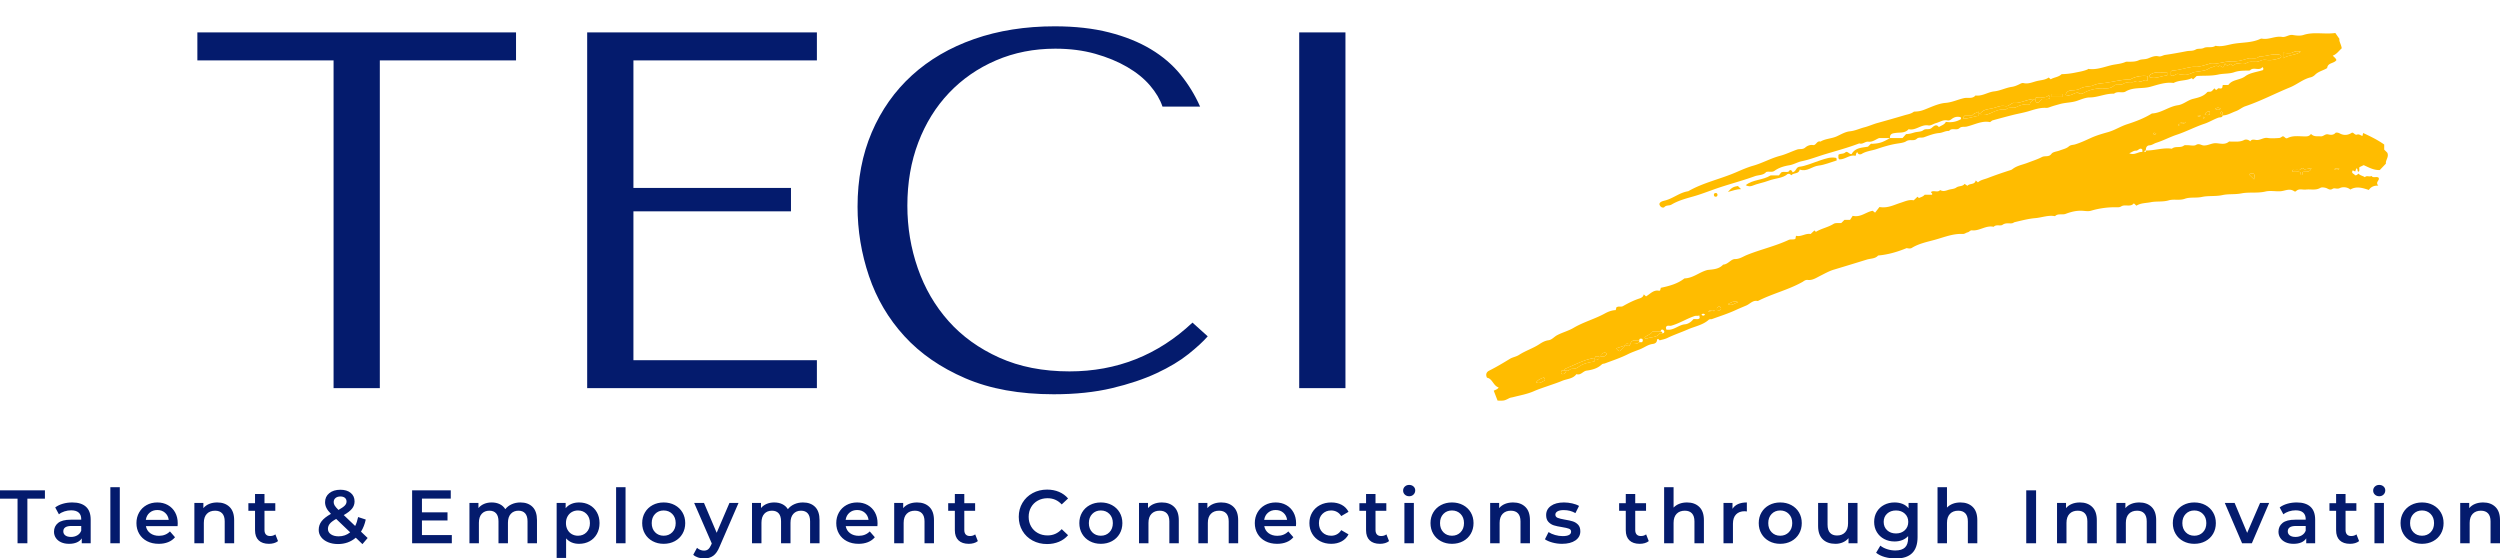 <svg viewBox="325.998 260.552 380 84.892" width="5000" height="1116.995" xmlns="http://www.w3.org/2000/svg" xmlns:xlink="http://www.w3.org/1999/xlink" preserveAspectRatio="none"><defs/><style>.a-uuqA7Rs40filter-floo {flood-color:#270949;flood-opacity:0.5;}.a6izo4zJpcolor {fill:#041B6D;fill-opacity:1;}.aD6z1nYkhcolor {fill:#041B6D;fill-opacity:1;}.aIptOCySncolors-0 {fill:#FFBC00;fill-opacity:1;}.apW8xXuDCM0filter-floo {flood-color:#041B6D;flood-opacity:0.76;}</style><defs><filter x="-1000" y="-1000" width="5000" height="5000" id="-uuqA7Rs4" filterUnits="userSpaceOnUse" primitiveUnits="userSpaceOnUse" color-interpolation-filters="sRGB"><feGaussianBlur in="SourceGraphic" stdDeviation="0"/><feOffset dx="4" dy="4" result="OOqQCPqvWe"/><feFlood flood-color="#270949" flood-opacity="0.5" in="OOqQCPqvWe"/><feComposite in2="OOqQCPqvWe" operator="in" result="U6lnuSnV66"/><feMerge result="a7WZqVtCxkC"><feMergeNode in="U6lnuSnV66"/><feMergeNode in="SourceGraphic"/></feMerge></filter><filter x="-1000" y="-1000" width="5000" height="5000" id="pW8xXuDCM" filterUnits="userSpaceOnUse" primitiveUnits="userSpaceOnUse" color-interpolation-filters="sRGB"><feGaussianBlur in="SourceGraphic" stdDeviation="0"/><feOffset dx="4" dy="4" result="IJR9-WUJiw"/><feFlood flood-color="#041B6D" flood-opacity="0.76" in="IJR9-WUJiw"/><feComposite in2="IJR9-WUJiw" operator="in" result="AHTzShcZCz"/><feMerge result="aNlXVxCqKp"><feMergeNode in="AHTzShcZCz"/><feMergeNode in="SourceGraphic"/></feMerge></filter></defs><g filter="url(#pW8xXuDCM)"><g opacity="1" transform="rotate(0 547.907 261.567)"><svg width="137.042" height="55.887" x="547.907" y="261.567" version="1.1" preserveAspectRatio="none" viewBox="29.761 180.002 507.402 206.925"><g transform="matrix(1 0 0 1 0 0)"><g><path d="M444.145 226.427c.014 1.279-1.57.963-2.18 1.175-2.787.967-5.29 2.578-8.05 3.496-5.274 1.753-10.175 4.388-15.461 6.136-3.924 1.298-7.625 3.305-11.595 4.561-1.326.419-2.384 1.351-3.938 1.443-1.354.08-2.116 1.361-1.885 2.899-.482-.083-.785.137-.889.593-.017.077.217.311.294.294.457-.103.678-.406.594-.887 4.895.078 9.655-1.769 14.595-1.001 1.952-1.704 4.742-.223 6.777-1.784.432-.332 1.255-.196 1.898-.205 1.667-.024 3.697.588 4.915-.151 1.733-1.051 2.912.213 4.251.294 2.538.154 4.571-1.422 7.105-1.265 2.321.144 4.919 1.008 7.111-.851.29-.246.972-.022 1.472-.036 2.4-.067 4.798.292 7.13-.918.999-.518 2.452-.193 3.469.734.793-1.288 2.114-.918 3.157-.762 2.349.351 4.205-1.509 6.608-1.121 2.112.341 4.329.156 6.488.023.705-.044 1.374-.656 1.943-.949 1.161-.06 1.512 1.614 2.733.996 3.401-1.724 7.05-.823 10.593-.959 1.061-.041 1.861-.348 2.638-1.38 1.621 1.732 3.626 1.226 5.534 1.367 1.51.111 2.401-1.502 4.109-1.11 1.311.3 2.912.558 4.143-.846.255-.29 1.456-.203 2.296.261 2.27 1.253 4.603 1.184 6.934-.358 1.093-.235 1.608 1.551 2.964 1.049 1.096-.406 1.966.523 2.961.79l.427-1.671c4.017 1.888 7.977 3.765 11.837 6.486v2.874l1.739 1.736c1.072 2.412-1.084 4.139-.778 6.128l-3.45 3.617c-3.389.158-6.119-1.433-9.055-2.75l-2.302 1.087c-.573.755.346 1.957-.635 2.65-.892-.363-.126-1.619-1.194-1.932l-.642 1.81-1.37-.699c-1.209 1.927 1.045 1.896 1.159 2.757 1.255.209 1.503-.568 2.022-.916.962 1.131 2.494 1.231 3.63 2.032 1.069-1.22 2.576.096 3.671-.737 1.061 1.473 2.877.063 4.055 1.045.795 1.587-2.111 2.367-.149 4.444-2.635-.102-4.244.787-5.361 2.433-3.605-1.203-6.997-2.248-10.384-.237-1.839-1.526-4.383-1.582-5.994-.795-1.562.763-2.897-.334-4.014.396-1.619 1.058-2.643-.239-3.944-.556-.944-.23-2.208-.415-2.951.022-2.626 1.542-5.428.632-8.127.95-1.877.221-3.973-.786-5.614.959-.156.166-.742.159-.962.001-2.582-1.858-5.121-.196-7.693-.023-2.822.19-5.793-.483-8.473.161-4.546 1.093-9.188.19-13.585 1.06-3.586.71-7.184.192-10.598.945-3.891.858-7.857.243-11.581 1.049-3.253.704-6.664-.024-9.56 1.013-3.15 1.128-6.244.05-9.129.906-3.379 1.002-6.821.391-10.09 1.047-2.723.546-5.676.386-8.085 1.963l-1.449-1.339c-1.897 2.367-4.9.346-7.124 1.736-.807.505-1.527.499-2.308.479a47.15 47.15 0 0 0-14.697 1.949c-1.38.408-2.99.158-4.482.043-3.426-.265-6.65.527-9.8 1.721-1.931.732-4.26-.421-5.966 1.295-3.793-.731-7.38.792-11.083 1.097-3.889.321-7.727 1.367-11.551 2.252-.527.122-1.009.618-1.718.679-1.721.148-3.404-.405-5.184.832-1.244.864-3.541-.428-4.995 1.133-4.335-1.008-7.941 2.44-12.176 1.984-1.081-.116-1.521.972-2.563 1.154-.786.137-1.544.929-2.613.875-5.491-.278-10.536 1.851-15.658 3.27-4.427 1.227-9.045 2.099-13.095 4.616-.949.59-2.578.087-2.865.087-5.754 2.341-10.708 3.679-16.07 4.169-1.557 1.863-4.14 1.607-6.341 2.288a2191.665 2191.665 0 0 1-18.669 5.694c-2.533.759-5.072 2.208-7.559 3.451-2.19 1.094-4.399 2.649-7.002 2.309-1.376-.18-2.222.705-3.043 1.164-7.988 4.468-16.977 6.563-25.083 10.712-2.727-.66-4.343 1.598-6.463 2.505-1.98.847-3.986 1.653-5.945 2.564-4.319 2.007-8.902 3.45-13.392 5.083-.576.21-1.232-.119-1.836.421-3.343 2.983-7.827 3.679-11.756 5.413-3.78 1.668-7.76 2.965-11.509 4.809-1.354.666-2.914.913-4.336 1.338l-.801-.799c-.217.104-.644.211-.646.326-.032 1.597-.988 2.307-2.412 2.484-2.705.337-4.809 2.077-7.253 3.023-2.298.889-4.608 1.681-6.85 2.801-4.117 2.057-8.539 3.514-12.864 5.141-.568.214-1.211.073-1.765.595-2.393 2.255-5.39 3.025-8.564 3.472-1.986.28-3.257 2.799-5.679 1.961-1.968 2.684-5.254 2.607-7.954 3.737-2.557 1.07-5.204 1.928-7.822 2.847-2.764.97-5.531 1.859-8.243 3.05-3.655 1.606-7.714 2.309-11.619 3.325-.756.197-1.466.209-2.256.619-2.866 1.49-2.923 1.38-6.481 1.325l-2.154-5.55c.789-.535 2.018-.645 2.757-1.855-3.066-.962-3.447-4.952-6.56-5.489-.959-1.969-.162-3.276 1.207-3.963 4.04-2.026 7.896-4.334 11.751-6.683 1.496-.911 3.468-1.143 5.081-2.191 3.637-2.364 7.849-3.651 11.501-6.07 1.466-.971 3.118-1.916 5.107-2.173 1.849-.239 3.181-1.963 4.81-2.831 2.979-1.588 6.378-2.425 9.269-4.135 5.621-3.326 11.968-4.991 17.653-8.121 1.914-1.054 3.95-1.791 6.056-1.874l.418-1.602c.289-.108.57-.252.868-.316.936-.199 1.874.208 2.862-.354 2.949-1.678 5.98-3.218 9.227-4.273 1.185-.385 2.162-.987 2.409-2.312l1.28 1.142c2.353-1.361 4.326-3.947 7.488-3.126.23-.167.43-.236.473-.358.151-.439.249-.897.366-1.348 4.735-1.018 9.398-2.216 13.31-5.296 4.912-.099 8.5-3.654 13.031-4.749 3.121-.35 6.353-.395 8.758-3.019 2.721-.072 4.315-3.101 6.641-3.104 2.658-.004 4.536-1.426 6.633-2.279 7.728-3.144 15.933-4.944 23.496-8.465 1.318-.613 2.584-.001 3.855-.61l.368-1.766c2.827.782 5.315-1.526 8.235-.998l2.129-2.009.819.817c3.09-1.943 6.808-2.519 9.954-4.505 1.094-.691 2.845-.344 4.33-.473l1.804-1.801h3.143l1.481-2.259c4.539 1.057 7.486-2.221 11.262-2.839l1.317 1.066 2.494-3.185c4.615.824 8.172-1.215 11.916-2.381 2.419-.754 4.739-1.945 7.339-1.382l2.171-2.042.776.774c1.036-.534 2.271-.724 3.236-1.873h4.113c.535-.91-.722-.942-.473-1.599 1.509-1.105 3.635.632 5.044-1.049 1.582.922 2.909.499 4.624-.088 1.38-.472 3.288-.439 4.45-1.29 1.497-1.096 3.521-.456 4.707-2.102l1.591 1.12c1.233-1.585 4.091-.4 4.672-3.04l1.237 1.081c1.54-1.399 3.597-1.68 5.461-2.4 4.32-1.668 8.701-3.161 13.115-4.564.433-.137.815-.461 1.193-.734 2.447-1.769 5.409-2.235 8.142-3.29s5.606-1.956 8.126-3.267c1.74-.904 3.881.245 5.368-1.815.824-1.141 3.051-1.254 4.629-1.874 1.72-.676 3.729-1.055 5.035-2.213 1.149-1.019 2.438-.853 3.546-1.184 3.135-.938 6.063-2.346 8.992-3.672 3.147-1.424 6.364-2.346 9.665-3.274 3.674-1.033 7.007-3.232 10.656-4.406 4.887-1.572 9.626-3.363 13.994-6.073 5.28-.222 9.446-3.909 14.597-4.637 3.086-.436 5.452-2.804 8.52-3.575 2.837-.712 5.84-1.302 7.974-3.745.397-.455 1.609-.103 2.273-.45.705-.369 1.205-1.128 1.817-1.739l.705.775c.87.364 1.034-1.05 1.952-.804.566.152 1.335.277 1.73-.349l.313-1.517h3.129c2.275-3.215 6.469-2.634 9.484-4.893 2.689-2.015 6.616-2.382 9.978-3.47.298-.46.293-.912.079-1.299l-.37-.413c-1.789 2.378-4.831-.224-6.823 1.712-.45.437-1.552.244-2.356.272-2.238.077-4.388.103-6.629.893-2.842 1.002-6.13.671-9.004 1.316-4.096.92-8.102.523-12.186.833l-2.055 1.925c-.274-.273-.634-.755-.727-.708-3.217 1.614-7.034.959-10.205 2.703-4.59-.625-8.88 1.001-13.13 2.153-4.574 1.24-9.517.047-13.901 2.676-1.769 1.061-4.515-.455-6.483 1.204-4.683-.178-8.974 2.067-13.677 2.111-2.398.022-4.82 1.115-7.167 1.911-3.155 1.069-6.513.915-9.723 1.838-1.773.51-3.626.976-5.352 1.619-.783.292-1.496.547-2.283.501-3.573-.212-6.841 1.008-10.187 1.978-2.845.825-5.786 1.317-8.663 2.043-3.766.95-7.516 1.971-11.26 3.006-.434.12-.79.525-1.469.997-4.473-.971-8.687 1.458-13.116 2.499-1.335.314-2.94-.201-4.105.882-1.667 1.551-4.312-.464-5.841 1.594-1.955-.182-3.592 1.013-5.575 1.167-2.868.222-5.739 1.372-8.483 2.348-1.407.501-2.952-.199-4.125.889-1.664 1.543-3.958.061-5.969 1.399-1.273.847-3.55 1.059-5.432 1.367-3.789.621-7.567 1.793-11.216 3.026-2.767.935-5.792 1.117-8.381 2.718-.664.41-2.076.479-2.388-.939-.932.367-.575 1.164-1.093 2.032-3.235-.865-5.868 2.13-9.131 1.977-.853-.826-.321-1.71-.512-2.528 1.124-.908 2.717-.318 3.942-1.395 1.189-1.046 2.163 1.179 3.518.93 2.07-3.605 5.779-3.562 9.206-4.146.59-.587 1.18-1.175 1.769-1.764.118.059.239.174.353.168 4.321-.214 6.028-.759 10.266-3.253h7.052l1.997-2.224c2.003-.044 3.552-.594 4.744-.931 1.651-.467 3.666-.284 4.902-1.242 1.466-1.137 3.107-.061 4.576-1.166 1.013-.763 2.638-2.794 4.243-.601 1.337-.993 3.11-1.251 3.921-2.954 3.068.502 5.941.014 8.577-1.59l-.221-1.055c-1.566-.349-2.935-.319-4.504.641-.758.463-1.62 1.495-3 1.181-2.278-.517-4.223.94-6.321 1.498-1.482.395-3.032 1.578-4.354 1.335-4.078-.749-7.133 3.111-11.139 2.122-2.093 2.402-4.972 1.696-7.612 2.151-.826.142-3.103.172-2.86 2.835h-6.083c-1.978.733-3.673 2.35-6.12 2.038-1.738-.222-3.176 1.693-5.081.959-6.357 2.446-12.94 4.185-19.447 6.159-4.296 1.304-8.48 2.962-12.907 3.871-2.413.495-4.514 1.878-7.08 2.292-2.812.454-5.772 1.311-8.18 3.063-1.554 1.13-3.206.175-4.801.734-1.638 1.949-4.255 1.582-6.423 2.373-7.398 2.7-15.053 4.601-22.491 7.237-4.049 1.435-8.114 3.019-12.272 4.184-4.187 1.173-8.372 2.32-12.111 4.549-1.265.755-2.805.126-3.997 1.399-.551.588-2.32.296-2.8-1.676.22-1.435 2.237-1.781 3.358-2.081 4.529-1.21 8.181-4.497 12.879-5.169 8.36-4.809 17.848-6.787 26.634-10.538 3.25-1.387 6.532-2.872 9.901-3.822 5.234-1.477 9.961-4.211 15.201-5.583 3.293-.862 6.344-2.415 9.552-3.524 1.485-.513 3.119.149 4.573-1.124 1.022-.894 2.62-1.689 4.399-1.39 1.719.289 2.122-2.646 4.165-1.954 2.848-1.733 6.296-1.62 9.257-2.999 2.377-1.107 4.788-2.547 7.296-2.794 2.914-.287 5.414-1.539 8.125-2.239 2.533-.654 4.945-1.764 7.467-2.469a1010.951 1010.951 0 0 0 15.186-4.35c1.826-.542 3.671-.754 5.285-2.028 4.054-.133 4.864-.716 9.775-2.689 2.525-1.015 5.354-2.033 8.017-2.238 3.717-.286 6.964-1.938 10.485-2.694 2.068-.444 4.646.576 6.348-1.471 3.795.542 6.923-1.926 10.58-2.314 3.341-.354 6.527-2.06 9.872-2.538 1.494-.214 2.778-.78 3.977-1.34.903-.422 1.71-.999 2.668-.772 2.687.637 5.13-.613 7.557-1.182 2.22-.521 4.659-.596 6.572-1.969l1.117 1.015c1.869-1.205 4.312-1.119 6.119-2.884 2.341-.075 4.839-.305 7.369-.825 2.466-.507 4.936-.857 7.269-1.854.142-.061.261-.321.365-.306 4.437.644 8.511-.951 12.679-2.002 2.724-.687 5.591-.712 8.227-1.875.698-.308 1.623-.101 2.444-.134 1.747-.07 3.397-.047 5.149-.866 1.451-.678 3.329-.338 5.076-.994 1.84-.69 3.806-1.714 6.047-1.186 1.227.289 2.491-.633 3.597-.794 4.077-.593 8.118-1.317 12.159-2.11 1.696-.333 3.42.046 5.134-.947 1.265-.733 2.959-.105 4.622-.906 1.838-.886 4.464.223 6.496-1.187 3.633.76 7.108-.646 10.559-1.184 4.936-.77 10.133-.516 14.81-2.763.271-.13.659-.094.977-.041 3.786.631 7.303-1.642 11.09-1.011 2.135.355 3.846-1.462 6.099-1.066 1.94.341 4.155.573 5.958-.022 5.84-1.926 11.776-.229 17.931-1.112l2.331 3.345c-.362 1.251.972 3.052 1.281 5.264-1.62 1.426-2.842 3.352-5.061 4.138.735.834 1.765 1.456 2.075 2.505-1.418 2.046-4.891 1.344-5.214 4.485-2.145 1.371-4.884 1.847-6.837 3.805-.637.638-1.53 1.197-2.397 1.399-4.331 1.01-7.667 4.027-11.664 5.654-8.415 3.426-16.465 7.706-25.106 10.613-1.879.632-3.473 2.096-5.344 2.773-2.477.891-4.812 2.393-7.53 2.444-.259-.914.375-1.805-.677-2.193-.669.691-.585 1.326.677 2.193zm-24.674 4.873c1.545-.38 2.712.396 3.946-1.268-1.427.394-2.432-.425-3.372 1.122-.48-.086-.783.135-.886.591-.018.077.217.311.294.294.457-.103.677-.405.018-.739zM158.893 335.826c.988-.06 2.205.795 2.95-.285.121-.771.107-1.379-1.018-1.534-.894-.076-1.211 1.03-1.677 2.506-1.579-.675-2.89-.788-4.525.154 1.67.466 2.983.634 4.27-.841zm-65.445 26.183l2.897.001c.413-.588 1.265-.861 1.297-1.73-1.724-.914-2.79.055-3.787 1.73-.985.38-2.533-.926-3.002.999-.329 0-.667-.053-.984.008-5.443 1.053-10.274 3.728-15.323 5.822-.373.155-.86.541-.703 1.162h-1.626c-.503.855-.522 1.404.058 1.94 1.495.233 2.155-.684 2.568-1.94 1.292.508 1.953-.926 3.047-.991 1.261-.076 2.385-.011 3.595-.936 2.473-1.89 5.508-2.641 8.59-3.077.514-.073.891-.368.777-.989 1.554.16 2.611-.422 2.596-1.999zm17.417-6.992c1.729-.027 3.532.314 5.003-.999h1.625c.503-.854.522-1.403-.025-1.91-.775-.123-1.569-.287-1.6.911-1.852.204-4.208-.848-5.003 1.998-.985.38-2.533-.926-2.626.714l-5.478 1.801c.944.598 1.194 1.602 2.197 1.491.995-.998 1.974-1.981 2.905-3.007.985-.381 2.533.925 3.002-.999zm17.011-6.993h-4.58c-.891 1.833-3.248 1.905-4.42 3.494.315.457.84.68 1.274.479 2.369-1.098 5.474-.374 7.278-2.943.164-.234.952-.031 1.45-.031 1.175-.027 1.295-1.009.858-1.536-.674-.81-1.594-.874-1.86.537zm179.106-122.867c0-.166.046-.352-.013-.494s-.309-.356-.328-.342c-.974.727-2.368.73-3.258 1.983h-4.18c-.287.697-1.187.778-.967 1.835 3.022.197 5.796-1.269 8.744-1.504.013-.001.002-.312.002-.479 1.609-.16 3.235.262 4.844-.317 3.358-1.21 6.47-3.409 10.335-2.679 1.568-1.968 3.974-.45 5.877-1.445 2.354-1.231 4.974-1.901 7.697-1.508.063-1.66 1.267-2.019 2.742-3.066-4.568.051-8.068 2.696-12.002 2.18-1.692.364-2.772 2.259-4.725 1.825-2.5-.555-4.763.715-7.006 1.224-2.249.51-5.071.554-6.794 2.766-.125.16-.636.021-.968.021zm108.074-21.253c1.917.841 2.68-1.396 4.416-.813 1.345.451 2.992-.095 4.452.138 1.735.277 2.976-.958 4.544-1.249 2.13-.394 4.371-.49 6.446-1.19 1.157-.39 2.179-1.373 3.334-1.517 1.16-.145 2.281-1.482 3.552-.325.977-1.723 2.129 1.374 3.116-.113.283-.51-.067-1.299.725-1.593.956 1.692 2.029.767 3.093.111 1.341 2.131 2.45-.345 3.734-.209 1.644.175 3.735.667 4.891-.098 1.935-1.28 3.798-.734 5.667-.805 1.938-.074 3.477-1.515 5.582-1.117 2.542.48 5.084-.119 7.565-.905 1.184-.375 1.013-.983.697-1.767-4.13-1.327-7.99.904-12.002.738-1.886 1.902-4.374.509-6.492 1.184-3.162 1.008-6.452 1.878-9.72 1.711-3.958-.203-7.618 1.812-11.567 1.121-.26-.046-.563.233-.859.302-2.427.566-4.888 1.665-7.28 1.535-2.856-.155-5.417.837-8.037 1.333-1.686.319-3.362.744-5.109.829-.26.013-.506.332-.747.503l-.001 2.196zm-13.118.374c-3.337-.398-6.138.127-8.803 1.334-.418.189-.702.589-1.266.579-4.497-.082-8.794 1.208-13.182 1.826-2.36.332-4.974.388-6.978 1.326-2.397 1.123-4.999.482-7.278 1.77-1.479.837-3.211 1.145-5.047 1.167-1.321.016-3.071.45-3.55 2.548 2.722 1.06 4.501-1.091 6.877-1.364.748.858 1.846 1.084 3.188.335 3.539-1.974 7.365-2.8 11.398-2.617 2.323.105 4.495-.139 6.108-1.883 1.612-.534 3.203.296 4.839-.688 1.302-.782 3.141-1.031 4.701-.925 1.54.105 2.868-1.119 4.339-.491 1.611.688 2.948-1.563 4.652-.24.002-.86.002-1.643.002-2.677zM131.07 346.897c3.977.841 6.824-2.607 10.527-2.947 1.855-.17 3.511-1.356 4.74-2.875 1.179-.332 2.592.498 3.573-.643l-.261-1.547c-.817.587-1.572.07-2.644.425-4.531 1.504-8.561 4.177-13.204 5.45-.916.251-2.435-.603-2.927.985l.196 1.152zm272.188-141.893c3.347.916 6.417-.841 9.691-1.116v-1.777c-3.44.388-6.979-.896-9.935 1.738l.244 1.155zm85.955 53.272c1.396-.63 3.916.742 4.934-2.219-1.449.268-2.672.495-3.893.725-.359-.305-.609-.811-1.161-.668-.958-.094-1.145 1.199-2.13 1.029a5.623 5.623 0 0 0-1.979.007c-.571.11-1.612-.616-1.652.734 1.525.684 3.265-.308 4.643.577l.302 1.481c1.208.006.671-.839.936-1.666zm-1.042-67.739c-1.808-.448-3.116-.355-4.749.504-1.398.735-3.49.152-5.206.152v3.021c3.115-1.999 6.889-1.519 9.955-3.677zm-141.929 24.538c-1.885 2.02-4.757.546-7.268 1.382.306 1.014-.639 2.159.744 2.721 1.38.114 1.729-1.277 2.854-1.977 1.302-.306 2.972.382 4.468-.425-.118-.55.181-1.087-.798-1.701zm7.672-.732h-5.813v1.649h5.813v-1.649zm45.093 32.61c.06-.985.172-1.668-.748-1.816-1.165-.185-1.675 1.2-3.001 1.106-1.047-.075-2.163.828-3.609 1.452 2.998 1.306 5.031-.953 7.358-.742zM62.13 373.864c-1.473.67-3.188 1.113-4.274 2.757 2.263 1.114 3.448-.702 4.849-.996.233-.935.015-1.323-.575-1.761zm109.408-42.373c-2.789-1.097-4.014.43-5.771 1.042 2.203 1.35 3.439-.424 5.771-1.042zm287.502-71.887c.897.849 1.698 1.725 2.872 2.781.085-1.535.573-2.497-.344-3.274-.749.182-1.592-.332-2.528.493zm-22.063-35.405c-1.694-.167-2.262.672-2.843 1.592 1.003.518 1.885.556 2.843-.017v-1.575zm72.923 32.198c-.886-.009-1.87-.637-2.875.28 1.158.598 2.044.644 2.875-.28zm-69.885-33.738c1.046.788 2.047.788 3.094 0-1.047-.788-2.047-.788-3.094 0zM150.879 338.534c.677.726 1.344.726 2.021 0-.677-.725-1.344-.725-2.021 0zM406.82 236.44c-.482.252-1.332-.988-1.641.376.604.483 1.158.517 1.641-.376zm25.015-9.989c-.482.252-1.332-.988-1.641.376.604.482 1.158.517 1.641-.376zm1.722.709c-.466.328-.466.661 0 .988.466-.328.466-.661 0-.988z" data-color="1" class="aIptOCySncolors-0"/><path d="M201.49 260.057c-.72-.448-.862-1.099-2.12-.703-2.679 2.466-6.962 2.346-10.697 3.769-3.028 1.154-6.258 1.636-9.269 2.892-.928.387-2.247.403-3.603-.359 4.032-3.315 9.521-2.669 14.005-5.504h4.661l1.33-1.69c1.842-.858 4.011.659 4.788-1.317 1.337-.088 1.517 1.307 1.585 1.284 2.214-.682 1.581-2.436 3.588-3.116 3.693-.348 7.793-2.272 12.044-3.653 2.898-.942 5.675-1.983 8.751-1.394.604.329.288.894.437 1.466-3.415 1.016-6.756 2.507-10.223 2.905-3.647.419-6.501 3.687-10.57 2.222-.6 2.779-3.455 1.581-4.707 3.198z" data-color="1" class="aIptOCySncolors-0"/><path d="M171.401 266.112c.471.47.941.942 1.76 1.763-2.572-.01-4.668.927-7.392 1.589 2.082-2.423 3.067-2.96 5.632-3.352z" data-color="1" class="aIptOCySncolors-0"/><path d="M158.382 270.108h.987c.603.444.661 1.01.391 1.607-.344.605-.889.322-1.347.396-.763-.662-.744-1.328-.031-2.003z" data-color="1" class="aIptOCySncolors-0"/><path d="M415.056 203.904v-2.196c.242-.17.487-.49.747-.503 1.747-.085 3.423-.51 5.109-.829 2.621-.496 5.181-1.488 8.037-1.333 2.392.13 4.853-.968 7.28-1.535.297-.069.599-.348.859-.302 3.949.691 7.608-1.324 11.567-1.121 3.267.167 6.557-.703 9.72-1.711 2.118-.675 4.606.718 6.492-1.184 4.012.166 7.872-2.065 12.002-.738.316.784.487 1.391-.697 1.767-2.481.786-5.022 1.385-7.565.905-2.105-.398-3.644 1.044-5.582 1.117-1.869.071-3.732-.475-5.667.805-1.156.764-3.247.272-4.891.098-1.284-.136-2.393 2.34-3.734.209-1.064.656-2.137 1.581-3.093-.111-.792.294-.441 1.083-.725 1.593-.986 1.486-2.139-1.61-3.116.113-1.27-1.158-2.392.18-3.552.325-1.155.144-2.177 1.127-3.334 1.517-2.075.7-4.316.796-6.446 1.19-1.569.29-2.809 1.525-4.544 1.249-1.459-.233-3.107.313-4.452-.138-1.735-.583-2.497 1.654-4.415.813z" data-color="1" class="aIptOCySncolors-0"/><path d="M401.938 204.278v2.678c-1.703-1.323-3.041.928-4.652.24-1.471-.628-2.799.596-4.339.491-1.56-.106-3.4.142-4.701.925-1.637.983-3.227.154-4.839.688-1.612 1.744-3.785 1.988-6.108 1.883-4.034-.183-7.86.643-11.398 2.617-1.342.749-2.44.523-3.188-.335-2.376.273-4.155 2.424-6.877 1.364.478-2.098 2.229-2.532 3.55-2.548 1.835-.022 3.568-.33 5.047-1.167 2.278-1.289 4.881-.648 7.278-1.77 2.004-.939 4.618-.994 6.978-1.326 4.388-.618 8.686-1.908 13.182-1.826.564.01.847-.389 1.266-.579 2.663-1.208 5.464-1.732 8.801-1.335z" data-color="1" class="aIptOCySncolors-0"/><path d="M306.982 225.157c.332 0 .843.139.968-.021 1.723-2.212 4.545-2.256 6.794-2.766 2.243-.509 4.506-1.779 7.006-1.224 1.953.434 3.033-1.461 4.725-1.825 3.934.515 7.434-2.129 12.002-2.18-1.475 1.047-2.68 1.406-2.742 3.066-2.723-.393-5.343.277-7.697 1.508-1.903.995-4.308-.523-5.877 1.445-3.865-.73-6.977 1.47-10.335 2.679-1.609.579-3.235.157-4.844.317v-.999z" data-color="1" class="aIptOCySncolors-0"/><path d="M73.843 370.001c-.157-.621.33-1.008.703-1.162 5.049-2.094 9.88-4.769 15.323-5.822.317-.061.656-.008.984-.008v.999c.114.621-.264.916-.777.989-3.082.436-6.117 1.187-8.59 3.077-1.21.925-2.334.86-3.595.936-1.094.066-1.755 1.5-3.047.991h-1.001z" data-color="1" class="aIptOCySncolors-0"/><path d="M403.258 205.004l-.244-1.155c2.956-2.634 6.495-1.35 9.935-1.738v1.777c-3.274.274-6.344 2.032-9.691 1.116z" data-color="1" class="aIptOCySncolors-0"/><path d="M128.876 349.023c-.498 0-1.285-.203-1.45.031-1.804 2.568-4.909 1.845-7.278 2.943-.434.201-.959-.022-1.274-.479 1.173-1.589 3.529-1.661 4.42-3.494h4.58c.694-.025 1.028.308 1.002.999z" data-color="1" class="aIptOCySncolors-0"/><path d="M489.213 258.276c-.265.827.272 1.672-.936 1.666l-.302-1.481c-1.378-.885-3.118.107-4.643-.577.039-1.35 1.08-.624 1.652-.734a5.623 5.623 0 0 1 1.979-.007c.986.17 1.172-1.123 2.13-1.029.552-.143.802.363 1.16.667 1.222-.228 2.445-.455 3.894-.723-1.018 2.96-3.539 1.588-4.934 2.218z" data-color="1" class="aIptOCySncolors-0"/><path d="M488.171 190.537c-3.067 2.157-6.841 1.678-9.956 3.677v-3.021c1.716 0 3.808.583 5.206-.152 1.635-.858 2.942-.952 4.75-.504z" data-color="1" class="aIptOCySncolors-0"/><path d="M306.982 225.157v.999c0 .166.012.478-.002.479-2.949.236-5.723 1.701-8.744 1.504-.22-1.058.681-1.139.967-1.835h4.18c.89-1.253 2.285-1.255 3.258-1.983.019-.014.269.2.328.342.059.142.013.327.013.494z" data-color="1" class="aIptOCySncolors-0"/><path d="M346.242 215.075c.979.614.68 1.151.798 1.7-1.496.808-3.166.12-4.468.425-1.124.7-1.473 2.091-2.854 1.977-1.383-.562-.439-1.707-.744-2.721 2.51-.835 5.383.638 7.268-1.381z" data-color="1" class="aIptOCySncolors-0"/><path d="M353.914 214.343v1.649h-5.813v-1.649h5.813z" data-color="1" class="aIptOCySncolors-0"/><path d="M62.13 373.864c.59.438.808.826.575 1.761-1.4.294-2.586 2.11-4.849.996 1.086-1.644 2.801-2.087 4.274-2.757z" data-color="1" class="aIptOCySncolors-0"/><path d="M108.239 355.731l-3.281 3.292c-1.003.111-1.253-.893-2.197-1.491l5.478-1.801z" data-color="1" class="aIptOCySncolors-0"/><path d="M115.868 354.018c-1.471 1.313-3.274.972-5.003.999.794-2.845 3.15-1.794 5.003-1.998v.999z" data-color="1" class="aIptOCySncolors-0"/><path d="M171.538 331.491c-2.332.618-3.568 2.392-5.771 1.042 1.757-.612 2.982-2.138 5.771-1.042z" data-color="1" class="aIptOCySncolors-0"/><path d="M459.04 259.604c.936-.824 1.779-.311 2.528-.493.917.777.429 1.739.344 3.274-1.174-1.056-1.976-1.932-2.872-2.781z" data-color="1" class="aIptOCySncolors-0"/><path d="M93.448 362.009c1.404-1.675 2.47-2.643 4.194-1.73-.032.869-.883 1.142-1.297 1.73h-2.897z" data-color="1" class="aIptOCySncolors-0"/><path d="M158.893 335.826c.721-.789 1.038-1.896 1.932-1.819 1.125.155 1.139.763 1.018 1.534-.745 1.079-1.962.224-2.95.285z" data-color="1" class="aIptOCySncolors-0"/><path d="M90.854 364.007v-.999c.469-1.925 2.017-.619 3.002-.999-.393 1.577-1.45 2.159-3.002 1.998z" data-color="1" class="aIptOCySncolors-0"/><path d="M436.977 224.199v1.575c-.958.573-1.84.535-2.843.017.581-.92 1.149-1.759 2.843-1.592z" data-color="1" class="aIptOCySncolors-0"/><path d="M73.843 370.001h1.001c-.413 1.256-1.073 2.173-2.568 1.94-.58-.537-.561-1.085-.058-1.94h1.625z" data-color="1" class="aIptOCySncolors-0"/><path d="M159.148 336.513c-1.542.788-2.854.62-4.525.154 1.634-.942 2.945-.829 4.525-.154z" data-color="1" class="aIptOCySncolors-0"/><path d="M509.9 256.397c-.831.924-1.717.877-2.875.28 1.006-.917 1.989-.289 2.875-.28z" data-color="1" class="aIptOCySncolors-0"/><path d="M440.015 222.659c1.046-.788 2.047-.788 3.094 0-1.047.788-2.047.788-3.094 0z" data-color="1" class="aIptOCySncolors-0"/><path d="M419.471 231.3c1.514-1.693 2.518-.873 3.946-1.268-1.235 1.664-2.402.889-3.946 1.268z" data-color="1" class="aIptOCySncolors-0"/><path d="M110.865 355.017c-.469 1.925-2.017.619-3.002.999.47-1.925 2.018-.619 3.002-.999z" data-color="1" class="aIptOCySncolors-0"/><path d="M444.226 226.699c-1.344-1.139-1.427-1.773-.759-2.464 1.053.387.418 1.278.759 2.464z" data-color="1" class="aIptOCySncolors-0"/><path d="M406.82 236.44c-.482.893-1.036.858-1.641.376.309-1.364 1.159-.124 1.641-.376z" data-color="1" class="aIptOCySncolors-0"/><path d="M431.835 226.451c-.482.893-1.036.858-1.641.376.308-1.364 1.159-.124 1.641-.376z" data-color="1" class="aIptOCySncolors-0"/><path d="M420.045 231.155c.086.479-.135.782-.592.885-.077.017-.312-.216-.294-.294.103-.457.406-.677.886-.591z" data-color="1" class="aIptOCySncolors-0"/><path d="M433.557 227.16c.466.328.466.661 0 .988-.466-.328-.466-.661 0-.988z" data-color="1" class="aIptOCySncolors-0"/></g></g></svg></g></g><g opacity="1" transform="rotate(0 325.998 334.258)"><svg width="380" height="11.185" x="325.998" y="334.258" version="1.1" preserveAspectRatio="none" viewBox="0.16 -30.88 1322.2 38.92"><g transform="matrix(1 0 0 1 0 0)" class="a6izo4zJpcolor"><path d="M9.44 0L9.44-23.60L0.16-23.60L0.16-28L23.92-28L23.92-23.60L14.64-23.60L14.64 0L9.44 0Z M38.40-21.60Q43.12-21.60 45.62-19.34Q48.12-17.08 48.12-12.52L48.12-12.52L48.12 0L43.40 0L43.40-2.60Q42.48-1.20 40.78-0.46Q39.08 0.28 36.68 0.28L36.68 0.28Q34.28 0.28 32.48-0.54Q30.68-1.36 29.70-2.82Q28.72-4.28 28.72-6.12L28.72-6.12Q28.72-9 30.86-10.74Q33-12.48 37.60-12.48L37.60-12.48L43.12-12.48L43.12-12.80Q43.12-15.04 41.78-16.24Q40.44-17.44 37.80-17.44L37.80-17.44Q36-17.44 34.26-16.88Q32.52-16.32 31.32-15.32L31.32-15.32L29.36-18.96Q31.04-20.24 33.40-20.92Q35.76-21.60 38.40-21.60L38.40-21.60ZM37.72-3.36Q39.60-3.36 41.06-4.22Q42.52-5.08 43.12-6.68L43.12-6.68L43.12-9.16L37.96-9.16Q33.64-9.16 33.64-6.32L33.64-6.32Q33.64-4.96 34.72-4.16Q35.80-3.36 37.72-3.36L37.72-3.36Z M58.52 0L58.52-29.68L63.52-29.68L63.52 0L58.52 0Z M94.16-10.56Q94.16-10.04 94.08-9.08L94.08-9.08L77.32-9.08Q77.76-6.72 79.62-5.34Q81.48-3.96 84.24-3.96L84.24-3.96Q87.76-3.96 90.04-6.28L90.04-6.28L92.72-3.20Q91.28-1.48 89.08-0.60Q86.88 0.28 84.12 0.28L84.12 0.28Q80.60 0.28 77.92-1.12Q75.24-2.52 73.78-5.02Q72.32-7.52 72.32-10.68L72.32-10.68Q72.32-13.80 73.74-16.30Q75.16-18.80 77.68-20.20Q80.20-21.60 83.36-21.60L83.36-21.60Q86.48-21.60 88.94-20.22Q91.40-18.84 92.78-16.34Q94.16-13.84 94.16-10.56L94.16-10.56ZM83.36-17.60Q80.96-17.60 79.30-16.18Q77.64-14.76 77.28-12.40L77.28-12.40L89.40-12.40Q89.08-14.72 87.44-16.16Q85.80-17.60 83.36-17.60L83.36-17.60Z M115.08-21.60Q119.12-21.60 121.56-19.24Q124-16.88 124-12.24L124-12.24L124 0L119 0L119-11.60Q119-14.40 117.68-15.82Q116.36-17.24 113.92-17.24L113.92-17.24Q111.16-17.24 109.56-15.58Q107.96-13.92 107.96-10.80L107.96-10.80L107.96 0L102.96 0L102.96-21.36L107.72-21.36L107.72-18.60Q108.96-20.08 110.84-20.84Q112.72-21.60 115.08-21.60L115.08-21.60Z M145.80-4.72L147.20-1.16Q146.32-0.44 145.06-0.08Q143.80 0.28 142.40 0.28L142.40 0.28Q138.88 0.28 136.96-1.56Q135.04-3.40 135.04-6.92L135.04-6.92L135.04-17.20L131.52-17.20L131.52-21.20L135.04-21.20L135.04-26.08L140.04-26.08L140.04-21.20L145.76-21.20L145.76-17.20L140.04-17.20L140.04-7.04Q140.04-5.48 140.80-4.66Q141.56-3.84 143.00-3.84L143.00-3.84Q144.68-3.84 145.80-4.72L145.80-4.72Z M194.60-2.80L191.84 0.44L188.32-2.96Q184.40 0.40 178.92 0.40L178.92 0.40Q176.00 0.40 173.68-0.56Q171.36-1.52 170.04-3.22Q168.72-4.92 168.72-7.08L168.72-7.08Q168.72-9.68 170.24-11.66Q171.76-13.64 175.20-15.56L175.20-15.56Q173.52-17.24 172.80-18.70Q172.08-20.16 172.08-21.72L172.08-21.72Q172.08-24.68 174.30-26.50Q176.52-28.32 180.20-28.32L180.20-28.32Q183.60-28.32 185.64-26.66Q187.68-25 187.68-22.16L187.68-22.16Q187.68-20 186.34-18.32Q185-16.64 181.96-14.92L181.96-14.92L188-9.16Q189-11.12 189.56-13.88L189.56-13.88L193.60-12.56Q192.80-8.84 191.08-6.16L191.08-6.16L194.60-2.80ZM180.20-24.76Q178.56-24.76 177.60-23.94Q176.64-23.12 176.64-21.80L176.64-21.80Q176.64-20.84 177.16-19.98Q177.68-19.12 179.16-17.64L179.16-17.64Q181.56-18.96 182.50-19.94Q183.44-20.92 183.44-22.08L183.44-22.08Q183.44-23.32 182.58-24.04Q181.72-24.76 180.20-24.76L180.20-24.76ZM179.28-3.68Q182.76-3.68 185.36-5.80L185.36-5.80L177.96-12.88Q175.56-11.56 174.58-10.34Q173.60-9.12 173.60-7.60L173.60-7.60Q173.60-5.84 175.16-4.76Q176.72-3.68 179.28-3.68L179.28-3.68Z M223.32-4.36L239.12-4.36L239.12 0L218.12 0L218.12-28L238.56-28L238.56-23.64L223.32-23.64L223.32-16.36L236.84-16.36L236.84-12.08L223.32-12.08L223.32-4.36Z M275.40-21.60Q279.44-21.60 281.80-19.26Q284.16-16.92 284.16-12.24L284.16-12.24L284.16 0L279.16 0L279.16-11.60Q279.16-14.40 277.92-15.82Q276.68-17.24 274.36-17.24L274.36-17.24Q271.84-17.24 270.32-15.58Q268.80-13.92 268.80-10.84L268.80-10.84L268.80 0L263.80 0L263.80-11.60Q263.80-14.40 262.56-15.82Q261.32-17.24 259-17.24L259-17.24Q256.44-17.24 254.94-15.60Q253.44-13.96 253.44-10.84L253.44-10.84L253.44 0L248.44 0L248.44-21.36L253.20-21.36L253.20-18.64Q254.40-20.08 256.20-20.84Q258-21.60 260.20-21.60L260.20-21.60Q262.60-21.60 264.46-20.70Q266.32-19.80 267.40-18.04L267.40-18.04Q268.72-19.72 270.80-20.66Q272.88-21.60 275.40-21.60L275.40-21.60Z M306.40-21.60Q309.52-21.60 311.98-20.24Q314.44-18.88 315.84-16.40Q317.24-13.92 317.24-10.68L317.24-10.68Q317.24-7.44 315.84-4.94Q314.44-2.44 311.98-1.08Q309.52 0.28 306.40 0.28L306.40 0.28Q302.08 0.28 299.56-2.60L299.56-2.60L299.56 7.76L294.56 7.76L294.56-21.36L299.32-21.36L299.32-18.56Q300.56-20.08 302.38-20.84Q304.20-21.60 306.40-21.60L306.40-21.60ZM305.84-4Q308.60-4 310.38-5.84Q312.16-7.68 312.16-10.68L312.16-10.68Q312.16-13.68 310.38-15.52Q308.60-17.36 305.84-17.36L305.84-17.36Q304.04-17.36 302.60-16.54Q301.16-15.72 300.32-14.20Q299.48-12.68 299.48-10.68L299.48-10.68Q299.48-8.68 300.32-7.16Q301.16-5.64 302.60-4.82Q304.04-4 305.84-4L305.84-4Z M326.00 0L326.00-29.68L331.00-29.68L331.00 0L326.00 0Z M351.16 0.28Q347.92 0.28 345.32-1.12Q342.72-2.52 341.26-5.02Q339.80-7.52 339.80-10.68L339.80-10.68Q339.80-13.84 341.26-16.32Q342.72-18.80 345.32-20.20Q347.92-21.60 351.16-21.60L351.16-21.60Q354.44-21.60 357.04-20.20Q359.64-18.80 361.10-16.32Q362.56-13.84 362.56-10.68L362.56-10.68Q362.56-7.52 361.10-5.02Q359.64-2.52 357.04-1.12Q354.44 0.28 351.16 0.28L351.16 0.28ZM351.16-4Q353.92-4 355.72-5.84Q357.52-7.68 357.52-10.68L357.52-10.68Q357.52-13.68 355.72-15.52Q353.92-17.36 351.16-17.36L351.16-17.36Q348.40-17.36 346.62-15.52Q344.84-13.68 344.84-10.68L344.84-10.68Q344.84-7.68 346.62-5.84Q348.40-4 351.16-4L351.16-4Z M385.96-21.36L390.76-21.36L380.76 1.72Q379.36 5.20 377.36 6.62Q375.36 8.04 372.52 8.04L372.52 8.04Q370.92 8.04 369.36 7.52Q367.80 7 366.80 6.08L366.80 6.08L368.80 2.40Q369.52 3.08 370.50 3.48Q371.48 3.88 372.48 3.88L372.48 3.88Q373.80 3.88 374.66 3.20Q375.52 2.52 376.24 0.92L376.24 0.92L376.60 0.08L367.28-21.36L372.48-21.36L379.20-5.56L385.96-21.36Z M424.84-21.60Q428.88-21.60 431.24-19.26Q433.60-16.92 433.60-12.24L433.60-12.24L433.60 0L428.60 0L428.60-11.60Q428.60-14.40 427.36-15.82Q426.12-17.24 423.80-17.24L423.80-17.24Q421.28-17.24 419.76-15.58Q418.24-13.92 418.24-10.84L418.24-10.84L418.24 0L413.24 0L413.24-11.60Q413.24-14.40 412.00-15.82Q410.76-17.24 408.44-17.24L408.44-17.24Q405.88-17.24 404.38-15.60Q402.88-13.96 402.88-10.84L402.88-10.84L402.88 0L397.88 0L397.88-21.36L402.64-21.36L402.64-18.64Q403.84-20.08 405.64-20.84Q407.44-21.60 409.64-21.60L409.64-21.60Q412.04-21.60 413.90-20.70Q415.76-19.80 416.84-18.04L416.84-18.04Q418.16-19.72 420.24-20.66Q422.32-21.60 424.84-21.60L424.84-21.60Z M464.28-10.56Q464.28-10.04 464.20-9.08L464.20-9.08L447.44-9.08Q447.88-6.72 449.74-5.34Q451.60-3.96 454.36-3.96L454.36-3.96Q457.88-3.96 460.16-6.28L460.16-6.28L462.84-3.20Q461.40-1.48 459.20-0.60Q457.00 0.28 454.24 0.28L454.24 0.28Q450.72 0.28 448.04-1.12Q445.36-2.52 443.90-5.02Q442.44-7.52 442.44-10.68L442.44-10.68Q442.44-13.80 443.86-16.30Q445.28-18.80 447.80-20.20Q450.32-21.60 453.48-21.60L453.48-21.60Q456.60-21.60 459.06-20.22Q461.52-18.84 462.90-16.34Q464.28-13.84 464.28-10.56L464.28-10.56ZM453.48-17.60Q451.08-17.60 449.42-16.18Q447.76-14.76 447.40-12.40L447.40-12.40L459.52-12.40Q459.20-14.72 457.56-16.16Q455.92-17.60 453.48-17.60L453.48-17.60Z M485.20-21.60Q489.24-21.60 491.68-19.24Q494.12-16.88 494.12-12.24L494.12-12.24L494.12 0L489.12 0L489.12-11.60Q489.12-14.40 487.80-15.82Q486.48-17.24 484.04-17.24L484.04-17.24Q481.28-17.24 479.68-15.58Q478.08-13.92 478.08-10.80L478.08-10.80L478.08 0L473.08 0L473.08-21.36L477.84-21.36L477.84-18.60Q479.08-20.08 480.96-20.84Q482.84-21.60 485.20-21.60L485.20-21.60Z M515.92-4.72L517.32-1.16Q516.44-0.44 515.18-0.08Q513.92 0.28 512.52 0.28L512.52 0.28Q509.00 0.28 507.08-1.56Q505.16-3.40 505.16-6.92L505.16-6.92L505.16-17.20L501.64-17.20L501.64-21.20L505.16-21.20L505.16-26.08L510.16-26.08L510.16-21.20L515.88-21.20L515.88-17.20L510.16-17.20L510.16-7.04Q510.16-5.48 510.92-4.66Q511.68-3.84 513.12-3.84L513.12-3.84Q514.80-3.84 515.92-4.72L515.92-4.72Z M553.92 0.40Q549.68 0.40 546.26-1.46Q542.84-3.32 540.90-6.60Q538.96-9.88 538.96-14L538.96-14Q538.96-18.12 540.92-21.40Q542.88-24.68 546.30-26.54Q549.72-28.40 553.96-28.40L553.96-28.40Q557.40-28.40 560.24-27.20Q563.08-26 565.04-23.72L565.04-23.72L561.68-20.56Q558.64-23.84 554.20-23.84L554.20-23.84Q551.32-23.84 549.04-22.58Q546.76-21.32 545.48-19.08Q544.20-16.84 544.20-14L544.20-14Q544.20-11.16 545.48-8.92Q546.76-6.68 549.04-5.42Q551.32-4.16 554.20-4.16L554.20-4.16Q558.64-4.16 561.68-7.48L561.68-7.48L565.04-4.28Q563.08-2 560.22-0.80Q557.36 0.40 553.92 0.40L553.92 0.40Z M582.36 0.28Q579.12 0.28 576.52-1.12Q573.92-2.52 572.46-5.02Q571-7.52 571-10.68L571-10.68Q571-13.84 572.46-16.32Q573.92-18.80 576.52-20.20Q579.12-21.60 582.36-21.60L582.36-21.60Q585.64-21.60 588.24-20.20Q590.84-18.80 592.30-16.32Q593.76-13.84 593.76-10.68L593.76-10.68Q593.76-7.52 592.30-5.02Q590.84-2.52 588.24-1.12Q585.64 0.28 582.36 0.28L582.36 0.28ZM582.36-4Q585.12-4 586.92-5.84Q588.72-7.68 588.72-10.68L588.72-10.68Q588.72-13.68 586.92-15.52Q585.12-17.36 582.36-17.36L582.36-17.36Q579.60-17.36 577.82-15.52Q576.04-13.68 576.04-10.68L576.04-10.68Q576.04-7.68 577.82-5.84Q579.60-4 582.36-4L582.36-4Z M614.68-21.60Q618.72-21.60 621.16-19.24Q623.60-16.88 623.60-12.24L623.60-12.24L623.60 0L618.60 0L618.60-11.60Q618.60-14.40 617.28-15.82Q615.96-17.24 613.52-17.24L613.52-17.24Q610.76-17.24 609.16-15.58Q607.56-13.92 607.56-10.80L607.56-10.80L607.56 0L602.56 0L602.56-21.36L607.32-21.36L607.32-18.60Q608.56-20.08 610.44-20.84Q612.32-21.60 614.68-21.60L614.68-21.60Z M646.08-21.60Q650.12-21.60 652.56-19.24Q655-16.88 655-12.24L655-12.24L655 0L650 0L650-11.60Q650-14.40 648.68-15.82Q647.36-17.24 644.92-17.24L644.92-17.24Q642.16-17.24 640.56-15.58Q638.96-13.92 638.96-10.80L638.96-10.80L638.96 0L633.96 0L633.96-21.36L638.72-21.36L638.72-18.60Q639.96-20.08 641.84-20.84Q643.72-21.60 646.08-21.60L646.08-21.60Z M685.64-10.56Q685.64-10.04 685.56-9.08L685.56-9.08L668.80-9.08Q669.24-6.72 671.10-5.34Q672.96-3.96 675.72-3.96L675.72-3.96Q679.24-3.96 681.52-6.28L681.52-6.28L684.20-3.20Q682.76-1.48 680.56-0.60Q678.36 0.28 675.60 0.28L675.60 0.28Q672.08 0.28 669.40-1.12Q666.72-2.52 665.26-5.02Q663.80-7.52 663.80-10.68L663.80-10.68Q663.80-13.80 665.22-16.30Q666.64-18.80 669.16-20.20Q671.68-21.60 674.84-21.60L674.84-21.60Q677.96-21.60 680.42-20.22Q682.88-18.84 684.26-16.34Q685.64-13.84 685.64-10.56L685.64-10.56ZM674.84-17.60Q672.44-17.60 670.78-16.18Q669.12-14.76 668.76-12.40L668.76-12.40L680.88-12.40Q680.56-14.72 678.92-16.16Q677.28-17.60 674.84-17.60L674.84-17.60Z M704.24 0.28Q700.92 0.28 698.28-1.12Q695.64-2.52 694.16-5.02Q692.68-7.52 692.68-10.68L692.68-10.68Q692.68-13.84 694.16-16.32Q695.64-18.80 698.26-20.20Q700.88-21.60 704.24-21.60L704.24-21.60Q707.40-21.60 709.78-20.32Q712.16-19.04 713.36-16.64L713.36-16.64L709.52-14.40Q708.60-15.88 707.22-16.62Q705.84-17.36 704.20-17.36L704.20-17.36Q701.40-17.36 699.56-15.54Q697.72-13.72 697.72-10.68L697.72-10.68Q697.72-7.64 699.54-5.82Q701.36-4 704.20-4L704.20-4Q705.84-4 707.22-4.74Q708.60-5.48 709.52-6.96L709.52-6.96L713.36-4.72Q712.12-2.32 709.74-1.02Q707.36 0.28 704.24 0.28L704.24 0.28Z M733.40-4.72L734.80-1.16Q733.92-0.44 732.66-0.08Q731.40 0.28 730 0.28L730 0.28Q726.48 0.28 724.56-1.56Q722.64-3.40 722.64-6.92L722.64-6.92L722.64-17.20L719.12-17.20L719.12-21.20L722.64-21.20L722.64-26.08L727.64-26.08L727.64-21.20L733.36-21.20L733.36-17.20L727.64-17.20L727.64-7.04Q727.64-5.48 728.40-4.66Q729.16-3.84 730.60-3.84L730.60-3.84Q732.28-3.84 733.40-4.72L733.40-4.72Z M742.92 0L742.92-21.36L747.92-21.36L747.92 0L742.92 0ZM745.44-24.88Q744.08-24.88 743.16-25.74Q742.24-26.60 742.24-27.88L742.24-27.88Q742.24-29.16 743.16-30.02Q744.08-30.88 745.44-30.88L745.44-30.88Q746.80-30.88 747.72-30.06Q748.64-29.24 748.64-28L748.64-28Q748.64-26.68 747.74-25.78Q746.84-24.88 745.44-24.88L745.44-24.88Z M768.08 0.28Q764.84 0.28 762.24-1.12Q759.64-2.52 758.18-5.02Q756.72-7.52 756.72-10.68L756.72-10.68Q756.72-13.84 758.18-16.32Q759.64-18.80 762.24-20.20Q764.84-21.60 768.08-21.60L768.08-21.60Q771.36-21.60 773.96-20.20Q776.56-18.80 778.02-16.32Q779.48-13.84 779.48-10.68L779.48-10.68Q779.48-7.52 778.02-5.02Q776.56-2.52 773.96-1.12Q771.36 0.28 768.08 0.28L768.08 0.28ZM768.08-4Q770.84-4 772.64-5.84Q774.44-7.68 774.44-10.68L774.44-10.68Q774.44-13.68 772.64-15.52Q770.84-17.36 768.08-17.36L768.08-17.36Q765.32-17.36 763.54-15.52Q761.76-13.68 761.76-10.68L761.76-10.68Q761.76-7.68 763.54-5.84Q765.32-4 768.08-4L768.08-4Z M800.40-21.60Q804.44-21.60 806.88-19.24Q809.32-16.88 809.32-12.24L809.32-12.24L809.32 0L804.32 0L804.32-11.60Q804.32-14.40 803.00-15.82Q801.68-17.24 799.24-17.24L799.24-17.24Q796.48-17.24 794.88-15.58Q793.28-13.92 793.28-10.80L793.28-10.80L793.28 0L788.28 0L788.28-21.36L793.04-21.36L793.04-18.60Q794.28-20.08 796.16-20.84Q798.04-21.60 800.40-21.60L800.40-21.60Z M826.28 0.28Q823.68 0.28 821.20-0.40Q818.72-1.08 817.24-2.12L817.24-2.12L819.16-5.92Q820.60-4.96 822.62-4.38Q824.64-3.80 826.60-3.80L826.60-3.80Q831.08-3.80 831.08-6.16L831.08-6.16Q831.08-7.28 829.94-7.72Q828.80-8.16 826.28-8.56L826.28-8.56Q823.64-8.96 821.98-9.48Q820.32-10 819.10-11.30Q817.88-12.60 817.88-14.92L817.88-14.92Q817.88-17.96 820.42-19.78Q822.96-21.60 827.28-21.60L827.28-21.60Q829.48-21.60 831.68-21.10Q833.88-20.60 835.28-19.76L835.28-19.76L833.36-15.96Q830.64-17.56 827.24-17.56L827.24-17.56Q825.04-17.56 823.90-16.90Q822.76-16.24 822.76-15.16L822.76-15.16Q822.76-13.96 823.98-13.46Q825.20-12.96 827.76-12.52L827.76-12.52Q830.32-12.12 831.96-11.60Q833.60-11.08 834.78-9.84Q835.96-8.60 835.96-6.32L835.96-6.32Q835.96-3.32 833.36-1.52Q830.76 0.28 826.28 0.28L826.28 0.28Z M870.76-4.72L872.16-1.16Q871.28-0.44 870.02-0.08Q868.76 0.28 867.36 0.28L867.36 0.28Q863.84 0.28 861.92-1.56Q860.00-3.40 860.00-6.92L860.00-6.92L860.00-17.20L856.48-17.20L856.48-21.20L860.00-21.20L860.00-26.08L865.00-26.08L865.00-21.20L870.72-21.20L870.72-17.20L865.00-17.20L865.00-7.04Q865.00-5.48 865.76-4.66Q866.52-3.84 867.96-3.84L867.96-3.84Q869.64-3.84 870.76-4.72L870.76-4.72Z M892.40-21.60Q896.44-21.60 898.88-19.24Q901.32-16.88 901.32-12.24L901.32-12.24L901.32 0L896.32 0L896.32-11.60Q896.32-14.40 895.00-15.82Q893.68-17.24 891.24-17.24L891.24-17.24Q888.48-17.24 886.88-15.58Q885.28-13.92 885.28-10.80L885.28-10.80L885.28 0L880.28 0L880.28-29.68L885.28-29.68L885.28-18.88Q886.52-20.20 888.34-20.90Q890.16-21.60 892.40-21.60L892.40-21.60Z M916.44-18.24Q918.60-21.60 924.04-21.60L924.04-21.60L924.04-16.84Q923.40-16.96 922.88-16.96L922.88-16.96Q919.96-16.96 918.32-15.26Q916.68-13.56 916.68-10.36L916.68-10.36L916.68 0L911.68 0L911.68-21.36L916.44-21.36L916.44-18.24Z M941.68 0.28Q938.44 0.28 935.84-1.12Q933.24-2.52 931.78-5.02Q930.32-7.52 930.32-10.68L930.32-10.68Q930.32-13.84 931.78-16.32Q933.24-18.80 935.84-20.20Q938.44-21.60 941.68-21.60L941.68-21.60Q944.96-21.60 947.56-20.20Q950.16-18.80 951.62-16.32Q953.08-13.84 953.08-10.68L953.08-10.68Q953.08-7.52 951.62-5.02Q950.16-2.52 947.56-1.12Q944.96 0.28 941.68 0.28L941.68 0.28ZM941.68-4Q944.44-4 946.24-5.84Q948.04-7.68 948.04-10.68L948.04-10.68Q948.04-13.68 946.24-15.52Q944.44-17.36 941.68-17.36L941.68-17.36Q938.92-17.36 937.14-15.52Q935.36-13.68 935.36-10.68L935.36-10.68Q935.36-7.68 937.14-5.84Q938.92-4 941.68-4L941.68-4Z M977.56-21.36L982.56-21.36L982.56 0L977.80 0L977.80-2.72Q976.60-1.28 974.80-0.50Q973.00 0.28 970.92 0.28L970.92 0.28Q966.64 0.28 964.18-2.10Q961.72-4.48 961.72-9.16L961.72-9.16L961.72-21.36L966.72-21.36L966.72-9.84Q966.72-6.96 968.02-5.54Q969.32-4.12 971.72-4.12L971.72-4.12Q974.40-4.12 975.98-5.78Q977.56-7.44 977.56-10.56L977.56-10.56L977.56-21.36Z M1009.56-21.36L1014.32-21.36L1014.32-3.24Q1014.32 8.04 1002.80 8.04L1002.80 8.04Q999.72 8.04 996.96 7.26Q994.20 6.48 992.40 5L992.40 5L994.64 1.24Q996.04 2.40 998.18 3.10Q1000.32 3.80 1002.52 3.80L1002.52 3.80Q1006.04 3.80 1007.68 2.20Q1009.32 0.60 1009.32-2.68L1009.32-2.68L1009.32-3.80Q1008.04-2.40 1006.20-1.68Q1004.36-0.96 1002.16-0.96L1002.16-0.96Q999.12-0.96 996.66-2.26Q994.20-3.56 992.78-5.92Q991.36-8.28 991.36-11.32L991.36-11.32Q991.36-14.36 992.78-16.70Q994.20-19.04 996.66-20.32Q999.12-21.60 1002.16-21.60L1002.16-21.60Q1004.48-21.60 1006.38-20.84Q1008.28-20.08 1009.56-18.52L1009.56-18.52L1009.56-21.36ZM1002.92-5.20Q1005.76-5.20 1007.58-6.90Q1009.40-8.60 1009.40-11.32L1009.40-11.32Q1009.40-14 1007.58-15.68Q1005.76-17.36 1002.92-17.36L1002.92-17.36Q1000.04-17.36 998.22-15.68Q996.40-14 996.40-11.32L996.40-11.32Q996.40-8.60 998.22-6.90Q1000.04-5.20 1002.92-5.20L1002.92-5.20Z M1037.00-21.60Q1041.04-21.60 1043.48-19.24Q1045.92-16.88 1045.92-12.24L1045.92-12.24L1045.92 0L1040.92 0L1040.92-11.60Q1040.92-14.40 1039.60-15.82Q1038.28-17.24 1035.84-17.24L1035.84-17.24Q1033.08-17.24 1031.48-15.58Q1029.88-13.92 1029.88-10.80L1029.88-10.80L1029.88 0L1024.88 0L1024.88-29.68L1029.88-29.68L1029.88-18.88Q1031.12-20.20 1032.94-20.90Q1034.76-21.60 1037.00-21.60L1037.00-21.60Z M1071.80 0L1071.80-28L1077.00-28L1077.00 0L1071.80 0Z M1100.20-21.60Q1104.24-21.60 1106.68-19.24Q1109.12-16.88 1109.12-12.24L1109.12-12.24L1109.12 0L1104.12 0L1104.12-11.60Q1104.12-14.40 1102.80-15.82Q1101.48-17.24 1099.04-17.24L1099.04-17.24Q1096.28-17.24 1094.68-15.58Q1093.08-13.92 1093.08-10.80L1093.08-10.80L1093.08 0L1088.08 0L1088.08-21.36L1092.84-21.36L1092.84-18.60Q1094.08-20.08 1095.96-20.84Q1097.84-21.60 1100.20-21.60L1100.20-21.60Z M1131.60-21.60Q1135.64-21.60 1138.08-19.24Q1140.52-16.88 1140.52-12.24L1140.52-12.24L1140.52 0L1135.52 0L1135.52-11.60Q1135.52-14.40 1134.20-15.82Q1132.88-17.24 1130.44-17.24L1130.44-17.24Q1127.68-17.24 1126.08-15.58Q1124.48-13.92 1124.48-10.80L1124.48-10.80L1124.48 0L1119.48 0L1119.48-21.36L1124.24-21.36L1124.24-18.60Q1125.48-20.08 1127.36-20.84Q1129.24-21.60 1131.60-21.60L1131.60-21.60Z M1160.68 0.28Q1157.44 0.28 1154.84-1.12Q1152.24-2.52 1150.78-5.02Q1149.32-7.52 1149.32-10.68L1149.32-10.68Q1149.32-13.84 1150.78-16.32Q1152.24-18.80 1154.84-20.20Q1157.44-21.60 1160.68-21.60L1160.68-21.60Q1163.96-21.60 1166.56-20.20Q1169.16-18.80 1170.62-16.32Q1172.08-13.84 1172.08-10.68L1172.08-10.68Q1172.08-7.52 1170.62-5.02Q1169.16-2.52 1166.56-1.12Q1163.96 0.28 1160.68 0.28L1160.68 0.28ZM1160.68-4Q1163.44-4 1165.24-5.84Q1167.04-7.68 1167.04-10.68L1167.04-10.68Q1167.04-13.68 1165.24-15.52Q1163.44-17.36 1160.68-17.36L1160.68-17.36Q1157.92-17.36 1156.14-15.52Q1154.36-13.68 1154.36-10.68L1154.36-10.68Q1154.36-7.68 1156.14-5.84Q1157.92-4 1160.68-4L1160.68-4Z M1195.48-21.36L1200.28-21.36L1191.12 0L1185.96 0L1176.80-21.36L1182-21.36L1188.64-5.52L1195.48-21.36Z M1214.88-21.60Q1219.60-21.60 1222.10-19.34Q1224.60-17.08 1224.60-12.52L1224.60-12.52L1224.60 0L1219.88 0L1219.88-2.60Q1218.96-1.20 1217.26-0.46Q1215.56 0.28 1213.16 0.28L1213.16 0.28Q1210.76 0.28 1208.96-0.54Q1207.16-1.36 1206.18-2.82Q1205.20-4.28 1205.20-6.12L1205.20-6.12Q1205.20-9 1207.34-10.74Q1209.48-12.48 1214.08-12.48L1214.08-12.48L1219.60-12.48L1219.60-12.80Q1219.60-15.04 1218.26-16.24Q1216.92-17.44 1214.28-17.44L1214.28-17.44Q1212.48-17.44 1210.74-16.88Q1209.00-16.32 1207.80-15.32L1207.80-15.32L1205.84-18.96Q1207.52-20.24 1209.88-20.92Q1212.24-21.60 1214.88-21.60L1214.88-21.60ZM1214.20-3.36Q1216.08-3.36 1217.54-4.22Q1219.00-5.08 1219.60-6.68L1219.60-6.68L1219.60-9.16L1214.44-9.16Q1210.12-9.16 1210.12-6.32L1210.12-6.32Q1210.12-4.96 1211.20-4.16Q1212.28-3.36 1214.20-3.36L1214.20-3.36Z M1246.44-4.72L1247.84-1.16Q1246.96-0.44 1245.70-0.08Q1244.44 0.28 1243.04 0.28L1243.04 0.28Q1239.52 0.28 1237.60-1.56Q1235.68-3.40 1235.68-6.92L1235.68-6.92L1235.68-17.20L1232.16-17.20L1232.16-21.20L1235.68-21.20L1235.68-26.08L1240.68-26.08L1240.68-21.20L1246.40-21.20L1246.40-17.20L1240.68-17.20L1240.68-7.04Q1240.68-5.48 1241.44-4.66Q1242.20-3.84 1243.64-3.84L1243.64-3.84Q1245.32-3.84 1246.44-4.72L1246.44-4.72Z M1255.96 0L1255.96-21.36L1260.96-21.36L1260.96 0L1255.96 0ZM1258.48-24.88Q1257.12-24.88 1256.20-25.74Q1255.28-26.60 1255.28-27.88L1255.28-27.88Q1255.28-29.16 1256.20-30.02Q1257.12-30.88 1258.48-30.88L1258.48-30.88Q1259.84-30.88 1260.76-30.06Q1261.68-29.24 1261.68-28L1261.68-28Q1261.68-26.68 1260.78-25.78Q1259.88-24.88 1258.48-24.88L1258.48-24.88Z M1281.12 0.28Q1277.88 0.28 1275.28-1.12Q1272.68-2.52 1271.22-5.02Q1269.76-7.52 1269.76-10.68L1269.76-10.68Q1269.76-13.84 1271.22-16.32Q1272.68-18.80 1275.28-20.20Q1277.88-21.60 1281.12-21.60L1281.12-21.60Q1284.40-21.60 1287.00-20.20Q1289.60-18.80 1291.06-16.32Q1292.52-13.84 1292.52-10.68L1292.52-10.68Q1292.52-7.52 1291.06-5.02Q1289.60-2.52 1287.00-1.12Q1284.40 0.28 1281.12 0.28L1281.12 0.28ZM1281.12-4Q1283.88-4 1285.68-5.84Q1287.48-7.68 1287.48-10.68L1287.48-10.68Q1287.48-13.68 1285.68-15.52Q1283.88-17.36 1281.12-17.36L1281.12-17.36Q1278.36-17.36 1276.58-15.52Q1274.80-13.68 1274.80-10.68L1274.80-10.68Q1274.80-7.68 1276.58-5.84Q1278.36-4 1281.12-4L1281.12-4Z M1313.44-21.60Q1317.48-21.60 1319.92-19.24Q1322.36-16.88 1322.36-12.24L1322.36-12.24L1322.36 0L1317.36 0L1317.36-11.60Q1317.36-14.40 1316.04-15.82Q1314.72-17.24 1312.28-17.24L1312.28-17.24Q1309.52-17.24 1307.92-15.58Q1306.32-13.92 1306.32-10.80L1306.32-10.80L1306.32 0L1301.32 0L1301.32-21.36L1306.08-21.36L1306.08-18.60Q1307.32-20.08 1309.20-20.84Q1311.08-21.60 1313.44-21.60L1313.44-21.60Z"/></g></svg></g><g filter="url(#-uuqA7Rs4)"><g opacity="1" transform="rotate(0 351.998 260.552)"><svg width="174.509" height="55.928" x="351.998" y="260.552" version="1.1" preserveAspectRatio="none" viewBox="0.8 -28.48 90.36 28.96"><g transform="matrix(1 0 0 1 0 0)" class="aD6z1nYkhcolor"><path d="M11.52 0L15.16 0L15.16-25.80L25.88-25.80L25.88-28L0.80-28L0.80-25.80L11.52-25.80L11.52 0Z M49.56-28L31.48-28L31.48 0L49.56 0L49.56-2.20L35.12-2.20L35.12-13.92L47.52-13.92L47.52-15.76L35.12-15.76L35.12-25.80L49.56-25.80L49.56-28Z M80.32-4.08L79.12-5.16Q75.04-1.32 69.44-1.32L69.44-1.32Q66.32-1.32 63.92-2.40Q61.52-3.48 59.92-5.28Q58.32-7.08 57.50-9.44Q56.68-11.80 56.68-14.36L56.68-14.36Q56.68-17.08 57.54-19.34Q58.40-21.60 59.96-23.24Q61.52-24.88 63.66-25.80Q65.80-26.72 68.32-26.72L68.32-26.72Q70.04-26.72 71.46-26.32Q72.88-25.92 73.98-25.28Q75.08-24.64 75.78-23.82Q76.48-23 76.76-22.16L76.76-22.16L79.72-22.16Q79.12-23.52 78.18-24.68Q77.24-25.84 75.84-26.68Q74.44-27.52 72.56-28Q70.68-28.48 68.28-28.48L68.28-28.48Q64.80-28.48 61.94-27.48Q59.08-26.48 57.04-24.62Q55.00-22.76 53.88-20.14Q52.76-17.52 52.76-14.28L52.76-14.28Q52.76-11.48 53.66-8.82Q54.56-6.16 56.44-4.10Q58.32-2.04 61.24-0.78Q64.16 0.48 68.20 0.48L68.20 0.48Q70.76 0.48 72.78 0Q74.80-0.48 76.30-1.18Q77.80-1.88 78.80-2.68Q79.80-3.48 80.32-4.08L80.32-4.08Z M91.16-28L87.52-28L87.52 0L91.16 0L91.16-28Z"/></g></svg></g></g></svg>